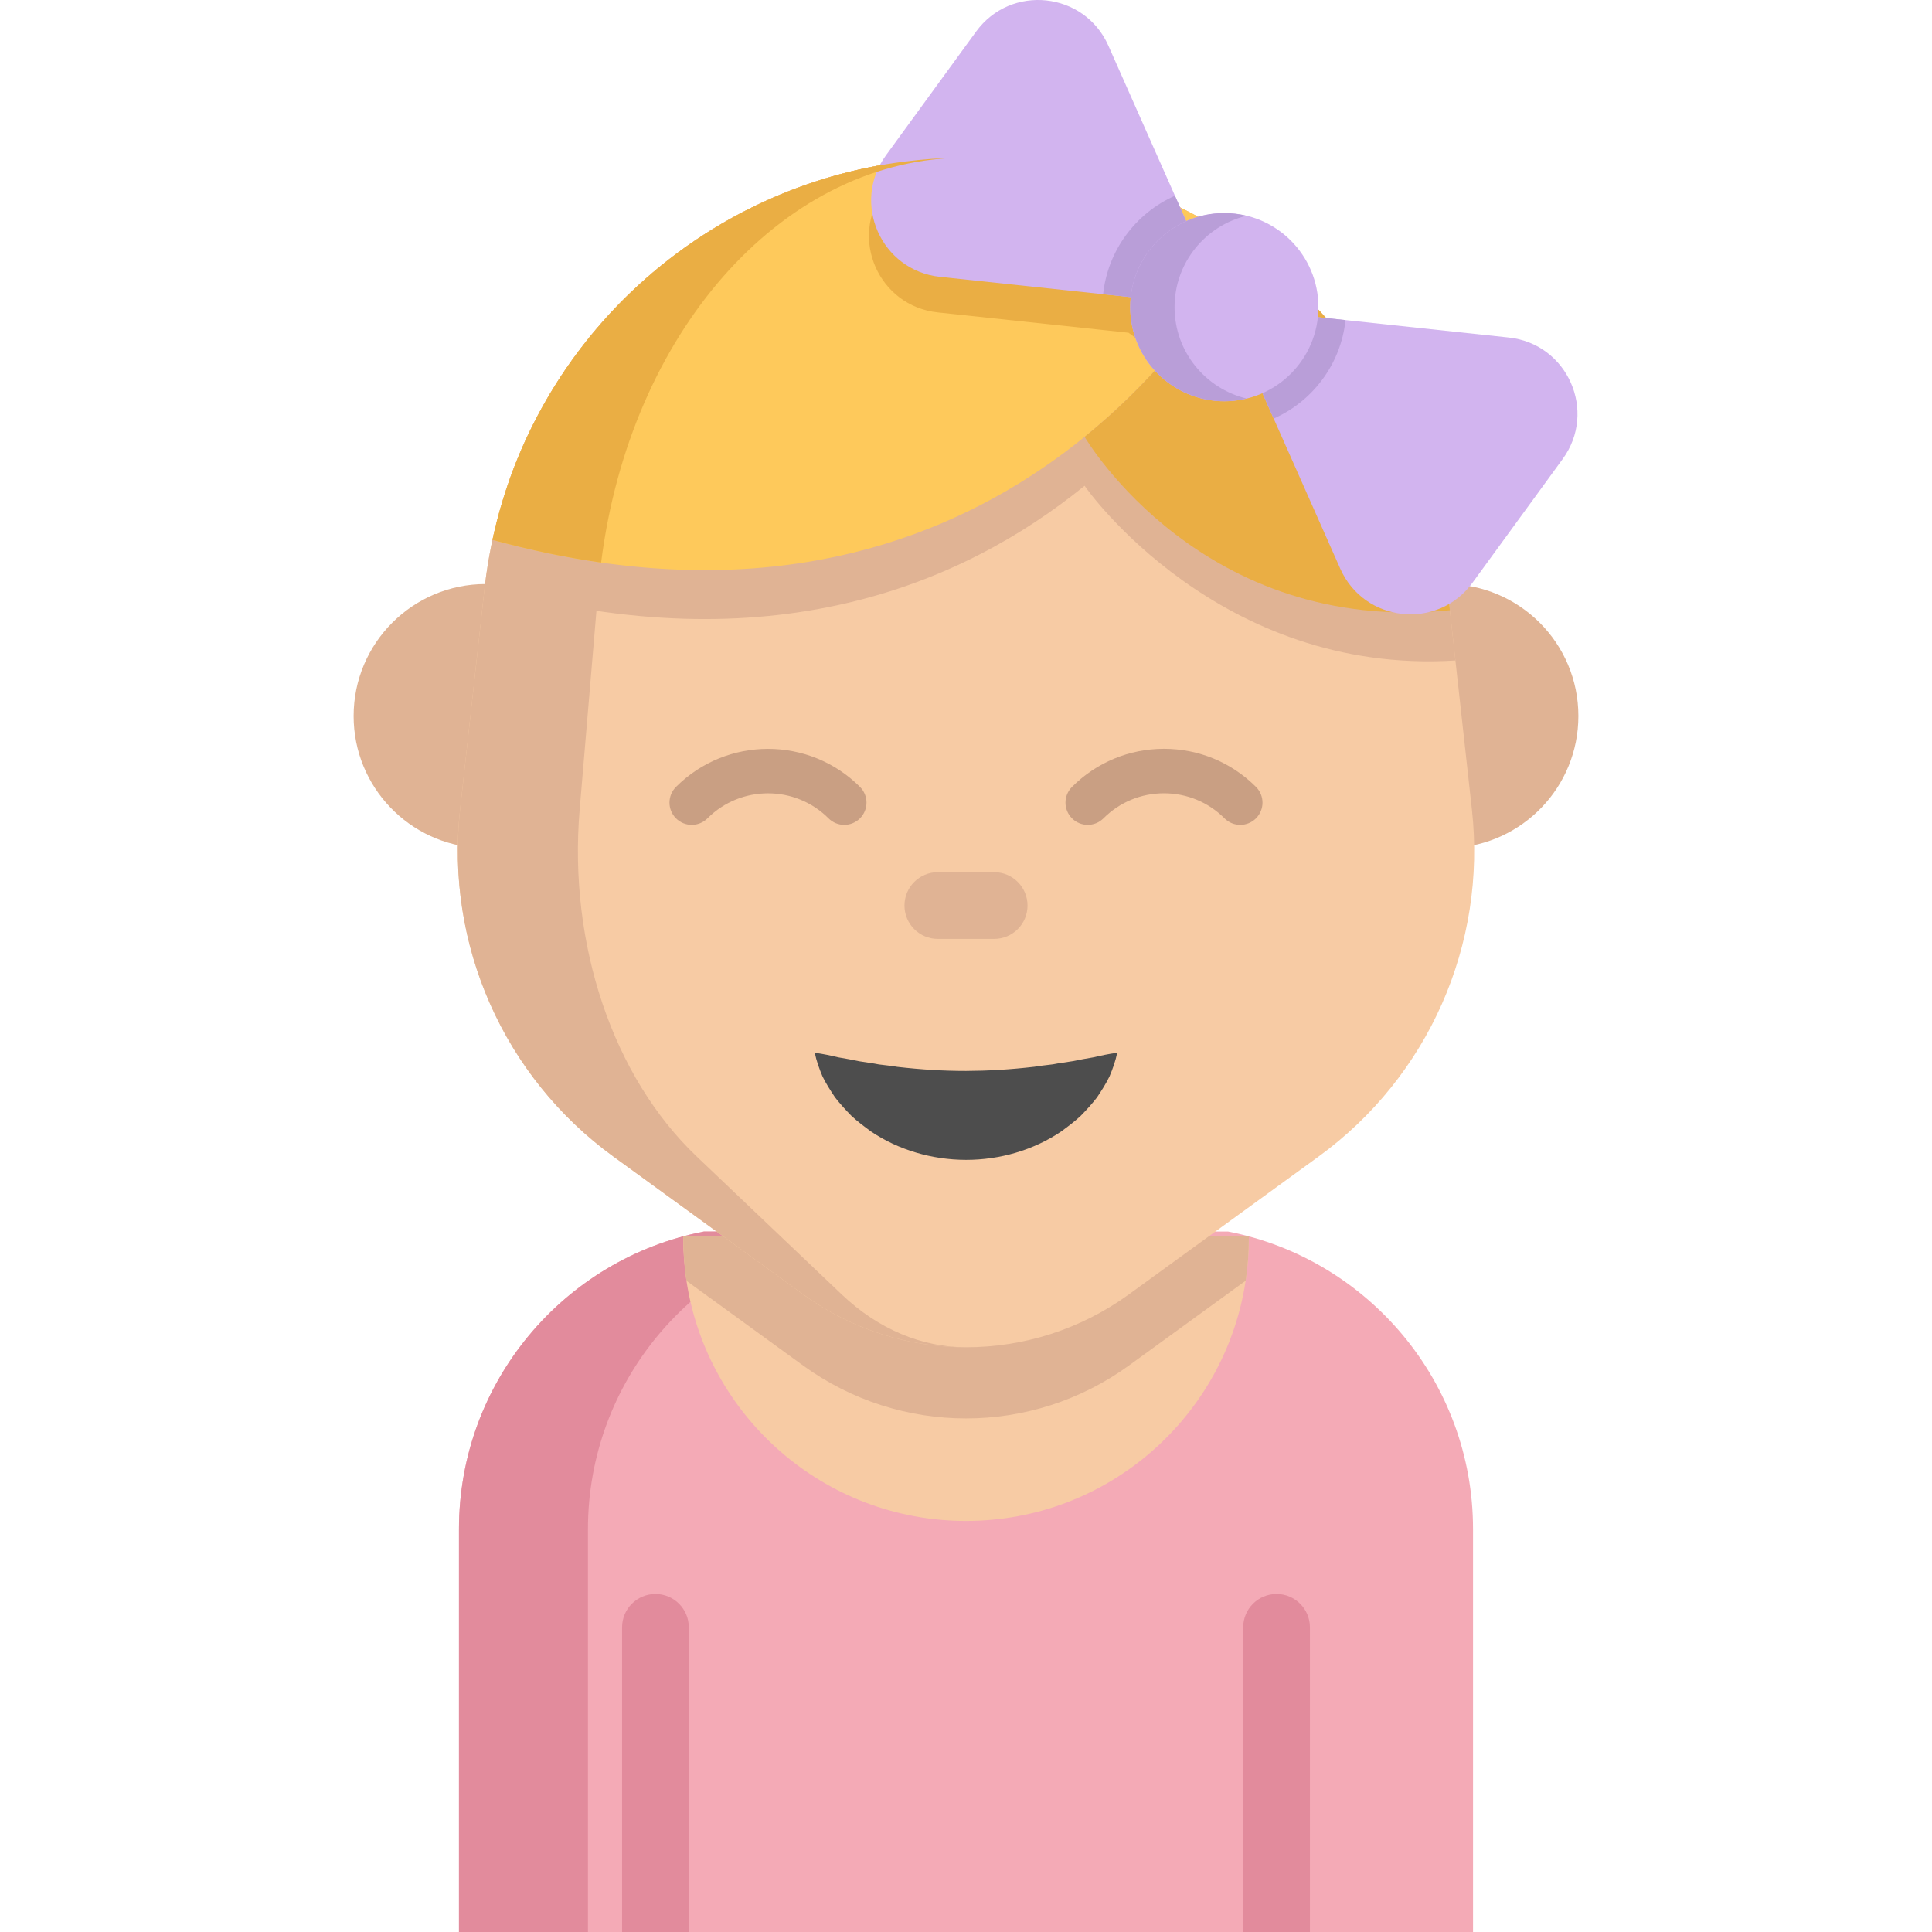 <?xml version="1.0" encoding="iso-8859-1"?>
<!-- Generator: Adobe Illustrator 19.0.0, SVG Export Plug-In . SVG Version: 6.00 Build 0)  -->
<svg xmlns="http://www.w3.org/2000/svg" xmlns:xlink="http://www.w3.org/1999/xlink" version="1.1" id="Layer_1" x="0px" y="0px" viewBox="0 0 511.999 511.999" style="enable-background:new 0 0 511.999 511.999;" xml:space="preserve">
<g>
	<path style="fill:#E0B394;" d="M127.107,224.711c-18.594-0.825-33.394-16.164-33.394-34.954c0-19.314,15.655-34.983,34.983-34.983   c1.74,0,3.449,0.12,5.128,0.375"/>
	<path style="fill:#E0B394;" d="M384.878,224.711c18.594-0.825,33.409-16.164,33.409-34.954c0-19.314-15.669-34.983-34.999-34.983   c-1.74,0-3.464,0.134-5.128,0.375"/>
</g>
<path style="fill:#F4AAB6;" d="M325.459,326.371c36.987,7.202,64.91,39.792,64.91,78.889v106.739H121.63V405.261  c0-39.097,27.923-71.687,64.91-78.889H325.459z"/>
<path style="fill:#E28B9C;" d="M220.722,326.371H186.54c-36.987,7.202-64.91,39.792-64.91,78.889v106.739h34.182V405.261  C155.812,366.164,183.735,333.573,220.722,326.371z"/>
<path style="fill:#F7CBA4;" d="M330.951,328.122c0,3.831-0.283,7.603-0.837,11.28c-5.445,36.032-36.551,63.661-74.104,63.661  c-37.553,0-68.646-27.616-74.092-63.637c-0.554-3.689-0.849-7.461-0.849-11.304c0-0.165,0-0.318,0.012-0.483h149.857  C330.951,327.804,330.951,327.957,330.951,328.122z"/>
<g>
	<path style="fill:#E28B9C;" d="M182.537,511.999h-17.68v-80.74c0-4.882,3.958-8.84,8.84-8.84l0,0c4.882,0,8.84,3.958,8.84,8.84   V511.999z"/>
	<path style="fill:#E28B9C;" d="M347.142,511.999h-17.68v-80.74c0-4.882,3.958-8.84,8.84-8.84l0,0c4.882,0,8.84,3.958,8.84,8.84   V511.999z"/>
</g>
<path style="fill:#E0B394;" d="M330.951,328.122c0,3.831-0.283,7.603-0.837,11.28l-30.94,22.477  c-25.742,18.694-60.608,18.694-86.35,0l-30.905-22.454c-0.554-3.689-0.849-7.461-0.849-11.304c0-0.165,0-0.318,0.012-0.483h149.857  C330.951,327.804,330.951,327.957,330.951,328.122z"/>
<path style="fill:#F7CBA4;" d="M349.444,306.493l-50.271,36.527c-25.742,18.694-60.608,18.694-86.35,0l-50.271-36.527  c-29.066-21.122-44.578-56.211-40.629-91.925l6.471-58.521c1.12-10.16,3.418-19.943,6.73-29.208v-0.012  c17.904-50.011,65.664-85.054,120.874-85.054c32.72,0,62.824,12.305,85.643,32.744c22.819,20.438,38.366,49.01,41.961,81.529  l2.098,18.989l4.373,39.533C394.022,250.282,378.511,285.371,349.444,306.493z"/>
<g>
	<path style="fill:#E0B394;" d="M256,41.778L256,41.778c-65.443,0-120.412,49.226-127.603,114.273l-6.47,58.521   c-3.949,35.713,11.56,70.8,40.629,91.919l50.273,36.525c12.861,9.343,27.997,14.019,43.135,14.026   c-11.557-0.009-23.113-4.684-32.931-14.026l-38.392-36.526c-22.198-21.12-34.041-56.207-31.026-91.919l4.94-58.521   C164.046,91.004,206.024,41.778,256,41.778L256,41.778"/>
	<path style="fill:#E0B394;" d="M385.701,175.035c-62.635,3.949-97.665-45.273-98.267-46.299   c-33.003,26.756-83.769,47.3-156.918,27.298c2.039-9.488,3.442-19.354,4.609-29.196v-0.012   c17.904-50.011,65.664-85.054,120.874-85.054c32.72,0,62.824,12.305,85.643,32.744c22.819,20.438,38.366,49.01,41.961,81.529   L385.701,175.035z"/>
</g>
<path style="fill:#FEC95B;" d="M330.338,65.488c-1.78,3.029-3.878,6.412-6.318,10.019c-4.102,6.082-9.17,12.836-15.264,19.731  c-6.058,6.872-13.142,13.897-21.322,20.533c-28.489,23.09-70.202,41.56-128.134,33.31c-9.182-1.297-18.776-3.277-28.783-6.011  c11.445-53.276,55.516-93.517,109.37-100.27c4.526-0.578,9.123-0.908,13.779-0.99c0.354-0.012,0.707-0.024,1.073-0.012  c0.413-0.012,0.837-0.012,1.261-0.012c17.963,0,35.136,3.713,50.754,10.431C315.109,55.811,323.007,60.278,330.338,65.488z"/>
<g>
	<path style="fill:#EAAE44;" d="M384.223,161.711c-65.405,6.624-96.18-44.896-96.793-45.945   c21.252-17.244,35.136-37.058,42.904-50.283c3.937,2.805,7.709,5.823,11.304,9.04c22.831,20.438,38.366,49.01,41.961,81.529   L384.223,161.711z"/>
	<path style="fill:#EAAE44;" d="M324.02,75.507c-4.102,6.082-9.17,12.836-15.264,19.731l-9.689-7.06l-7.32-0.778l-43.258-4.609   c-15.57-1.662-23.515-19.554-14.286-32.202l5.681-7.791c5.28-0.672,10.655-1.014,16.113-1.014c17.963,0,35.136,3.713,50.754,10.431   l4.031,9.088l2.982,6.73L324.02,75.507z"/>
</g>
<path style="fill:#D2B4EF;" d="M414.119,121.652l-23.904,32.791c-9.217,12.647-28.677,10.573-35.03-3.736l-17.645-39.78l-2.982-6.73  l-34.901-25.448l-7.32-0.778l-43.258-4.609c-15.57-1.662-23.515-19.554-14.286-32.202l23.892-32.803  c9.229-12.647,28.689-10.573,35.042,3.736l17.645,39.78l2.982,6.73l34.889,25.448l7.331,0.778l43.258,4.62  C415.415,91.101,423.348,109.005,414.119,121.652z"/>
<path style="fill:#B99ED8;" d="M356.575,84.83c-1.238,11.693-8.71,21.523-19.036,26.096l-2.982-6.73l-34.901-25.448l-7.32-0.778  c1.238-11.693,8.71-21.523,19.036-26.096l2.982,6.73l34.889,25.448L356.575,84.83z"/>
<circle style="fill:#D2B4EF;" cx="324.455" cy="81.399" r="24.941"/>
<path style="fill:#B99ED8;" d="M311.268,81.402c0-11.744,8.129-21.566,19.062-24.211c-1.887-0.456-3.848-0.725-5.876-0.725  c-13.772,0-24.936,11.164-24.936,24.936s11.164,24.936,24.936,24.936c2.027,0,3.989-0.269,5.876-0.725  C319.397,102.968,311.268,93.146,311.268,81.402z"/>
<path style="fill:#4D4D4D;" d="M215.919,278.99c2.301,0.316,4.314,0.751,6.202,1.207c1.984,0.335,3.848,0.672,5.598,1.049  c1.794,0.311,3.577,0.5,5.206,0.838c1.694,0.219,3.358,0.371,4.917,0.646c6.398,0.731,12.261,1.08,18.153,1.076  c5.892-0.024,11.749-0.371,18.14-1.107c1.557-0.278,3.223-0.424,4.915-0.645c1.627-0.339,3.412-0.522,5.205-0.833  c1.752-0.372,3.617-0.707,5.602-1.038c1.891-0.453,3.907-0.882,6.214-1.193c-0.444,2.176-1.179,4.233-2.04,6.267  c-0.941,1.941-2.107,3.748-3.331,5.589c-1.319,1.698-2.785,3.313-4.333,4.889c-1.595,1.486-3.349,2.797-5.139,4.112  c-7.314,4.948-16.288,7.542-25.237,7.527c-8.947-0.012-17.916-2.605-25.224-7.559c-1.787-1.318-3.543-2.623-5.135-4.11  c-1.545-1.577-3.014-3.186-4.332-4.884c-1.225-1.838-2.393-3.642-3.336-5.579C217.107,283.212,216.369,281.16,215.919,278.99z"/>
<path style="fill:#E0B394;" d="M263.464,248.819h-14.93c-4.882,0-8.84-3.958-8.84-8.84s3.958-8.84,8.84-8.84h14.93  c4.882,0,8.84,3.958,8.84,8.84S268.346,248.819,263.464,248.819z"/>
<path style="fill:#EAAE44;" d="M239.886,42.799c4.526-0.578,9.123-0.908,13.779-0.99c-47.147,1.45-86.704,46.711-94.365,107.272  c-9.182-1.297-18.776-3.277-28.783-6.011C141.961,89.793,186.032,49.552,239.886,42.799z"/>
<g>
	<path style="fill:#C99F83;" d="M328.678,218.599c-1.508,0-3.017-0.575-4.167-1.726c-4.286-4.286-9.983-6.645-16.044-6.645   c-6.061,0-11.759,2.36-16.044,6.645c-2.3,2.301-6.034,2.301-8.333,0c-2.302-2.302-2.302-6.034,0-8.334   c6.511-6.511,15.17-10.098,24.379-10.098c9.209,0,17.868,3.586,24.379,10.098c2.302,2.302,2.302,6.034,0,8.334   C331.696,218.022,330.186,218.599,328.678,218.599z"/>
	<path style="fill:#C99F83;" d="M223.736,218.599c-1.509,0-3.016-0.575-4.168-1.726c-8.847-8.847-23.241-8.847-32.088,0   c-2.302,2.301-6.032,2.301-8.334,0c-2.302-2.302-2.302-6.034,0-8.334c13.443-13.442,35.314-13.442,48.757,0   c2.302,2.302,2.302,6.034,0,8.334C226.752,218.022,225.244,218.599,223.736,218.599z"/>
</g>
<g>
</g>
<g>
</g>
<g>
</g>
<g>
</g>
<g>
</g>
<g>
</g>
<g>
</g>
<g>
</g>
<g>
</g>
<g>
</g>
<g>
</g>
<g>
</g>
<g>
</g>
<g>
</g>
<g>
</g>
</svg>
